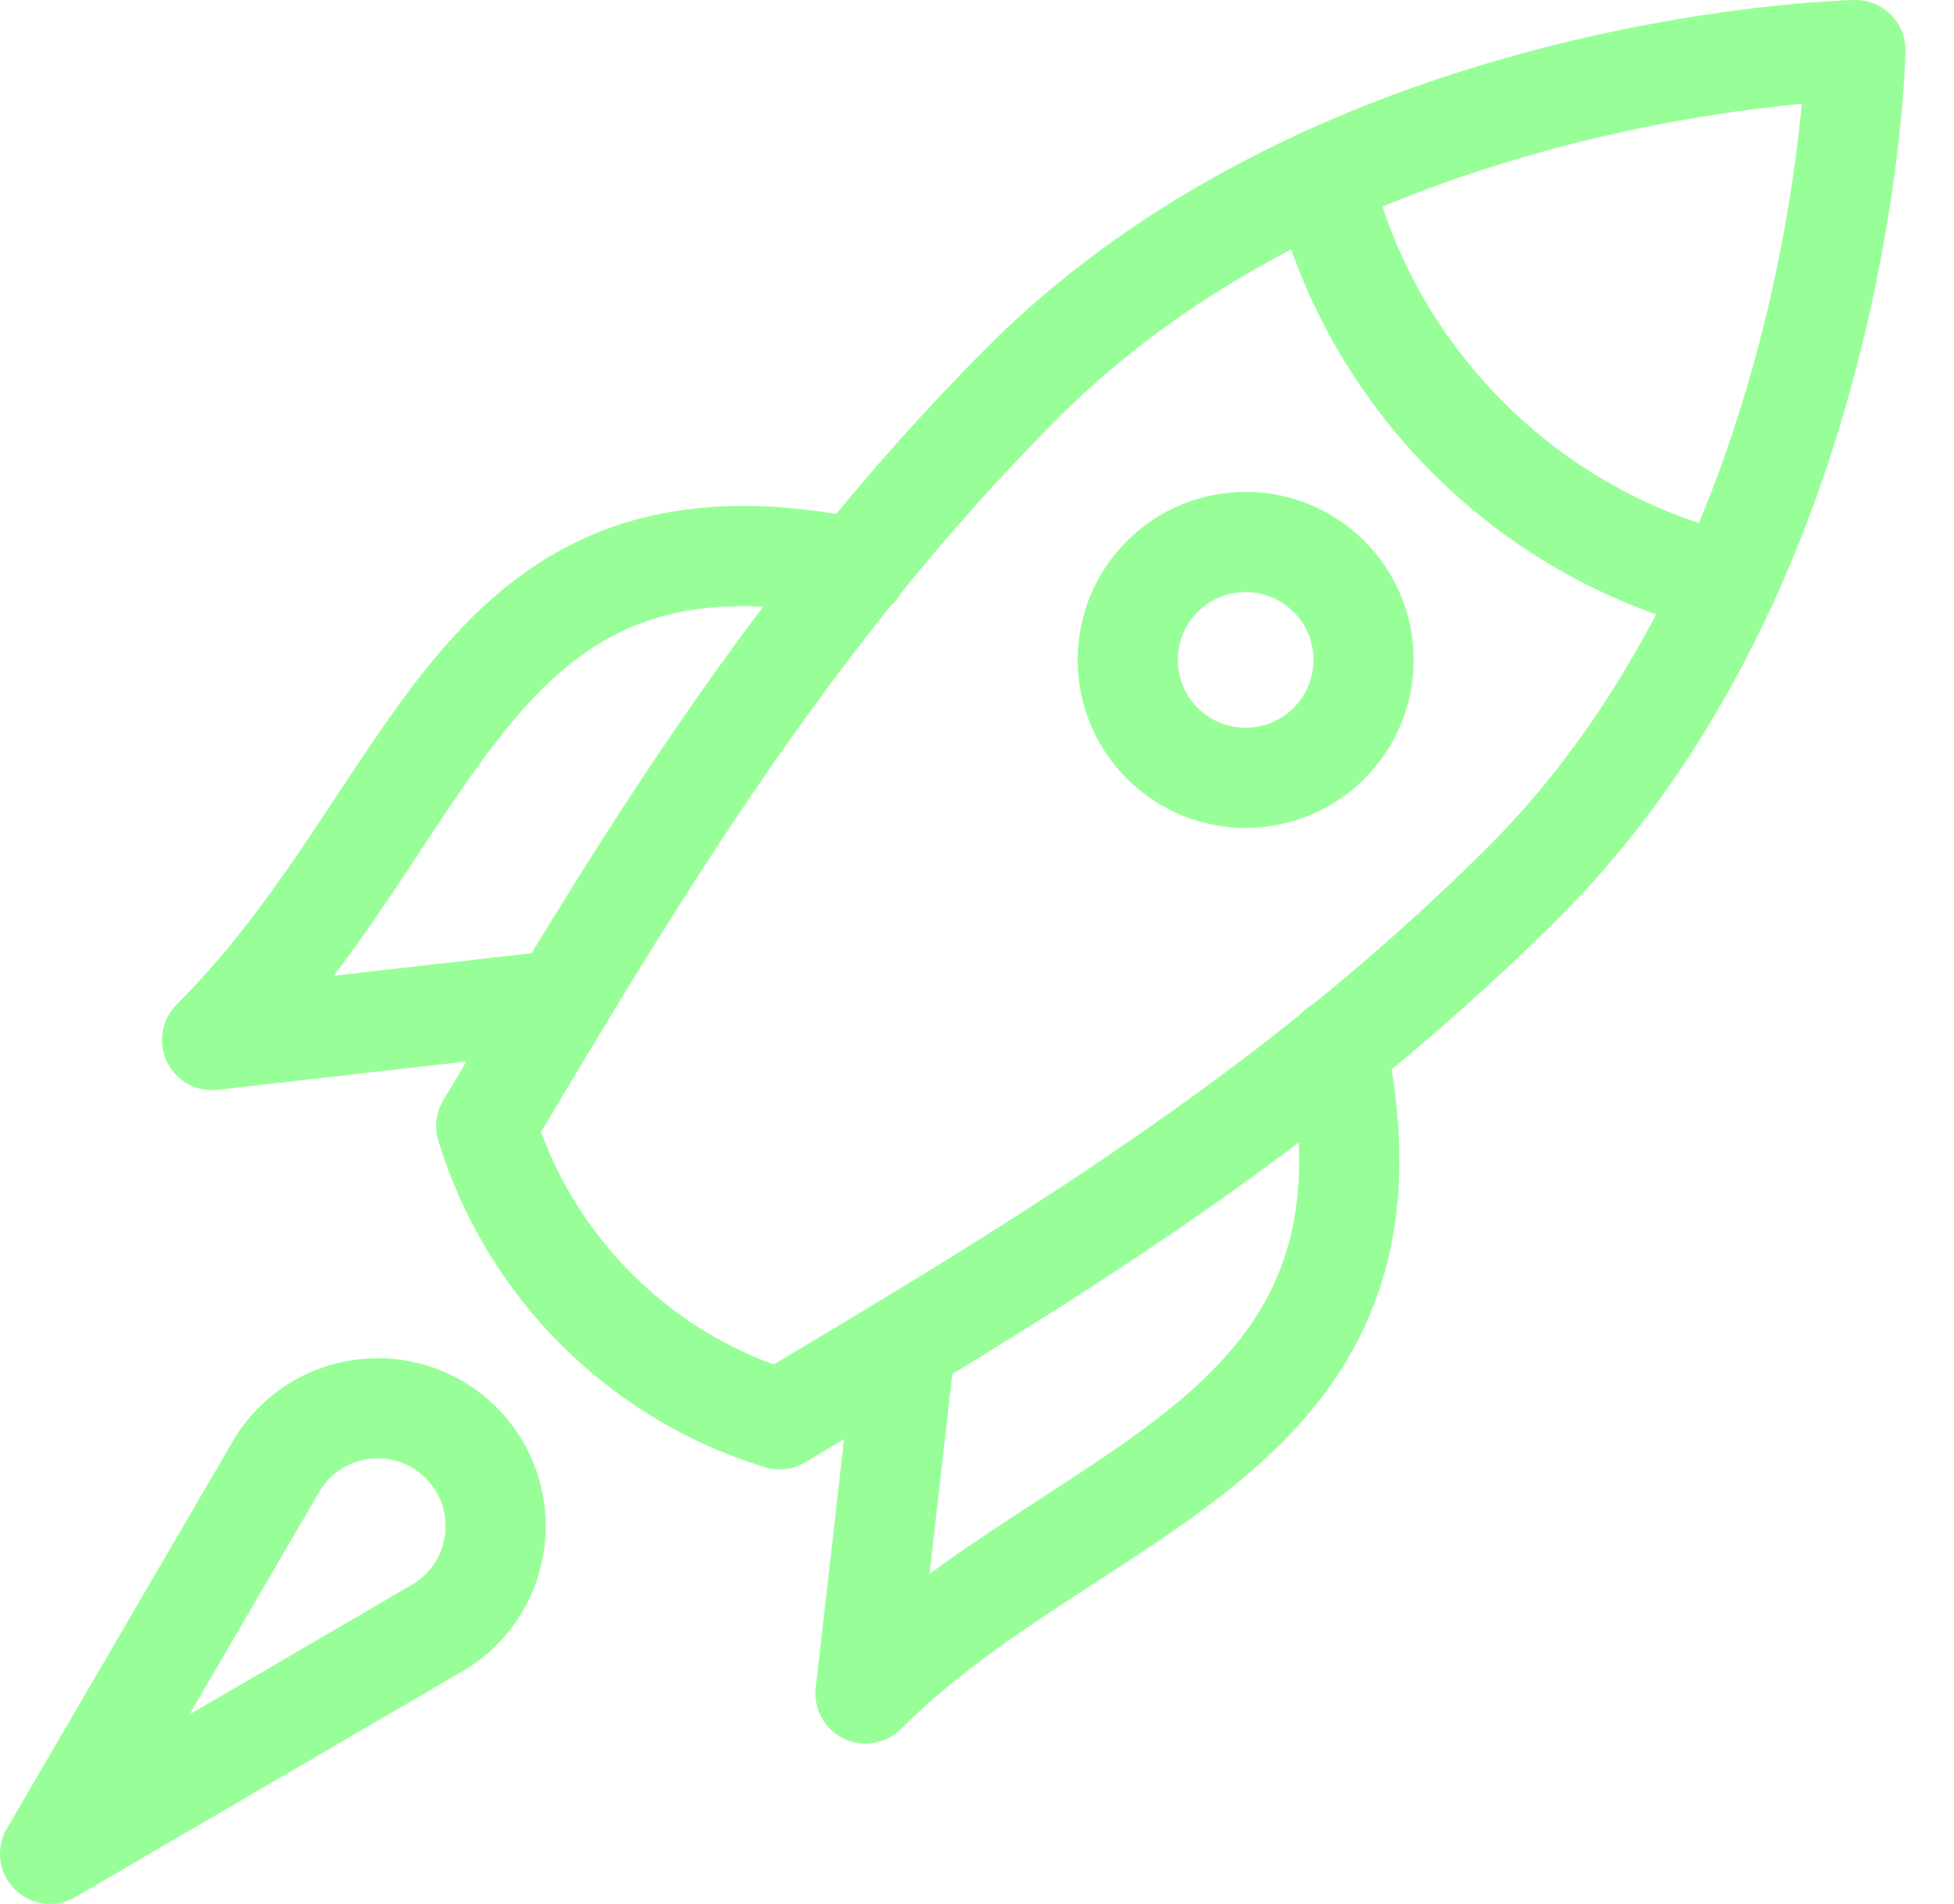<svg width="39" height="38" viewBox="0 0 39 38" fill="none" xmlns="http://www.w3.org/2000/svg">
<path d="M18.069 26.823C17.213 27.342 16.373 27.841 15.558 28.328C15.205 28.22 14.862 28.09 14.529 27.941C13.551 27.502 12.661 26.888 11.903 26.129C11.145 25.371 10.531 24.482 10.091 23.504C9.942 23.171 9.813 22.827 9.705 22.474C10.192 21.659 10.691 20.82 11.209 19.963" stroke="#98FF98" stroke-width="2" stroke-miterlimit="10" stroke-linecap="round" stroke-linejoin="round"/>
<path d="M11.21 19.963C12.895 17.179 14.78 14.216 17.091 11.348C18.112 10.08 19.217 8.831 20.424 7.624C22.222 5.826 24.313 4.516 26.392 3.56C31.75 1.099 37.033 1 37.033 1C37.033 1 36.934 6.283 34.472 11.641C33.517 13.72 32.207 15.81 30.409 17.608C29.201 18.816 27.953 19.92 26.685 20.942C23.816 23.253 20.853 25.138 18.069 26.823" stroke="#98FF98" stroke-width="2" stroke-miterlimit="10" stroke-linecap="round" stroke-linejoin="round"/>
<path d="M26.526 14.835C25.607 15.754 24.117 15.754 23.198 14.835C22.279 13.915 22.279 12.426 23.198 11.506C24.117 10.588 25.607 10.588 26.526 11.506C27.445 12.426 27.445 13.915 26.526 14.835Z" stroke="#98FF98" stroke-width="2" stroke-miterlimit="10" stroke-linecap="round" stroke-linejoin="round"/>
<path d="M1 37L5.484 29.314C5.587 29.129 5.718 28.954 5.875 28.796C6.795 27.878 8.284 27.878 9.204 28.796C10.122 29.716 10.122 31.205 9.204 32.125C9.05 32.278 8.876 32.41 8.686 32.516L1 37Z" stroke="#98FF98" stroke-width="2" stroke-miterlimit="10" stroke-linecap="round" stroke-linejoin="round"/>
<path d="M34.475 11.642C34.474 11.642 34.473 11.641 34.472 11.641C32.576 11.182 30.78 10.213 29.299 8.733C27.82 7.253 26.85 5.456 26.391 3.56C26.391 3.56 26.391 3.558 26.391 3.557" stroke="#98FF98" stroke-width="2" stroke-miterlimit="10" stroke-linecap="round" stroke-linejoin="round"/>
<path d="M26.682 20.924C26.683 20.93 26.684 20.936 26.685 20.942C28.304 28.799 21.506 29.571 17.275 33.8L18.069 26.823V26.823" stroke="#98FF98" stroke-width="2" stroke-miterlimit="10" stroke-linecap="round" stroke-linejoin="round"/>
<path d="M11.21 19.963H11.209L4.232 20.757C8.874 16.116 9.347 9.754 17.091 11.348C17.096 11.348 17.102 11.349 17.108 11.351" stroke="#98FF98" stroke-width="2" stroke-miterlimit="10" stroke-linecap="round" stroke-linejoin="round"/>
</svg>
